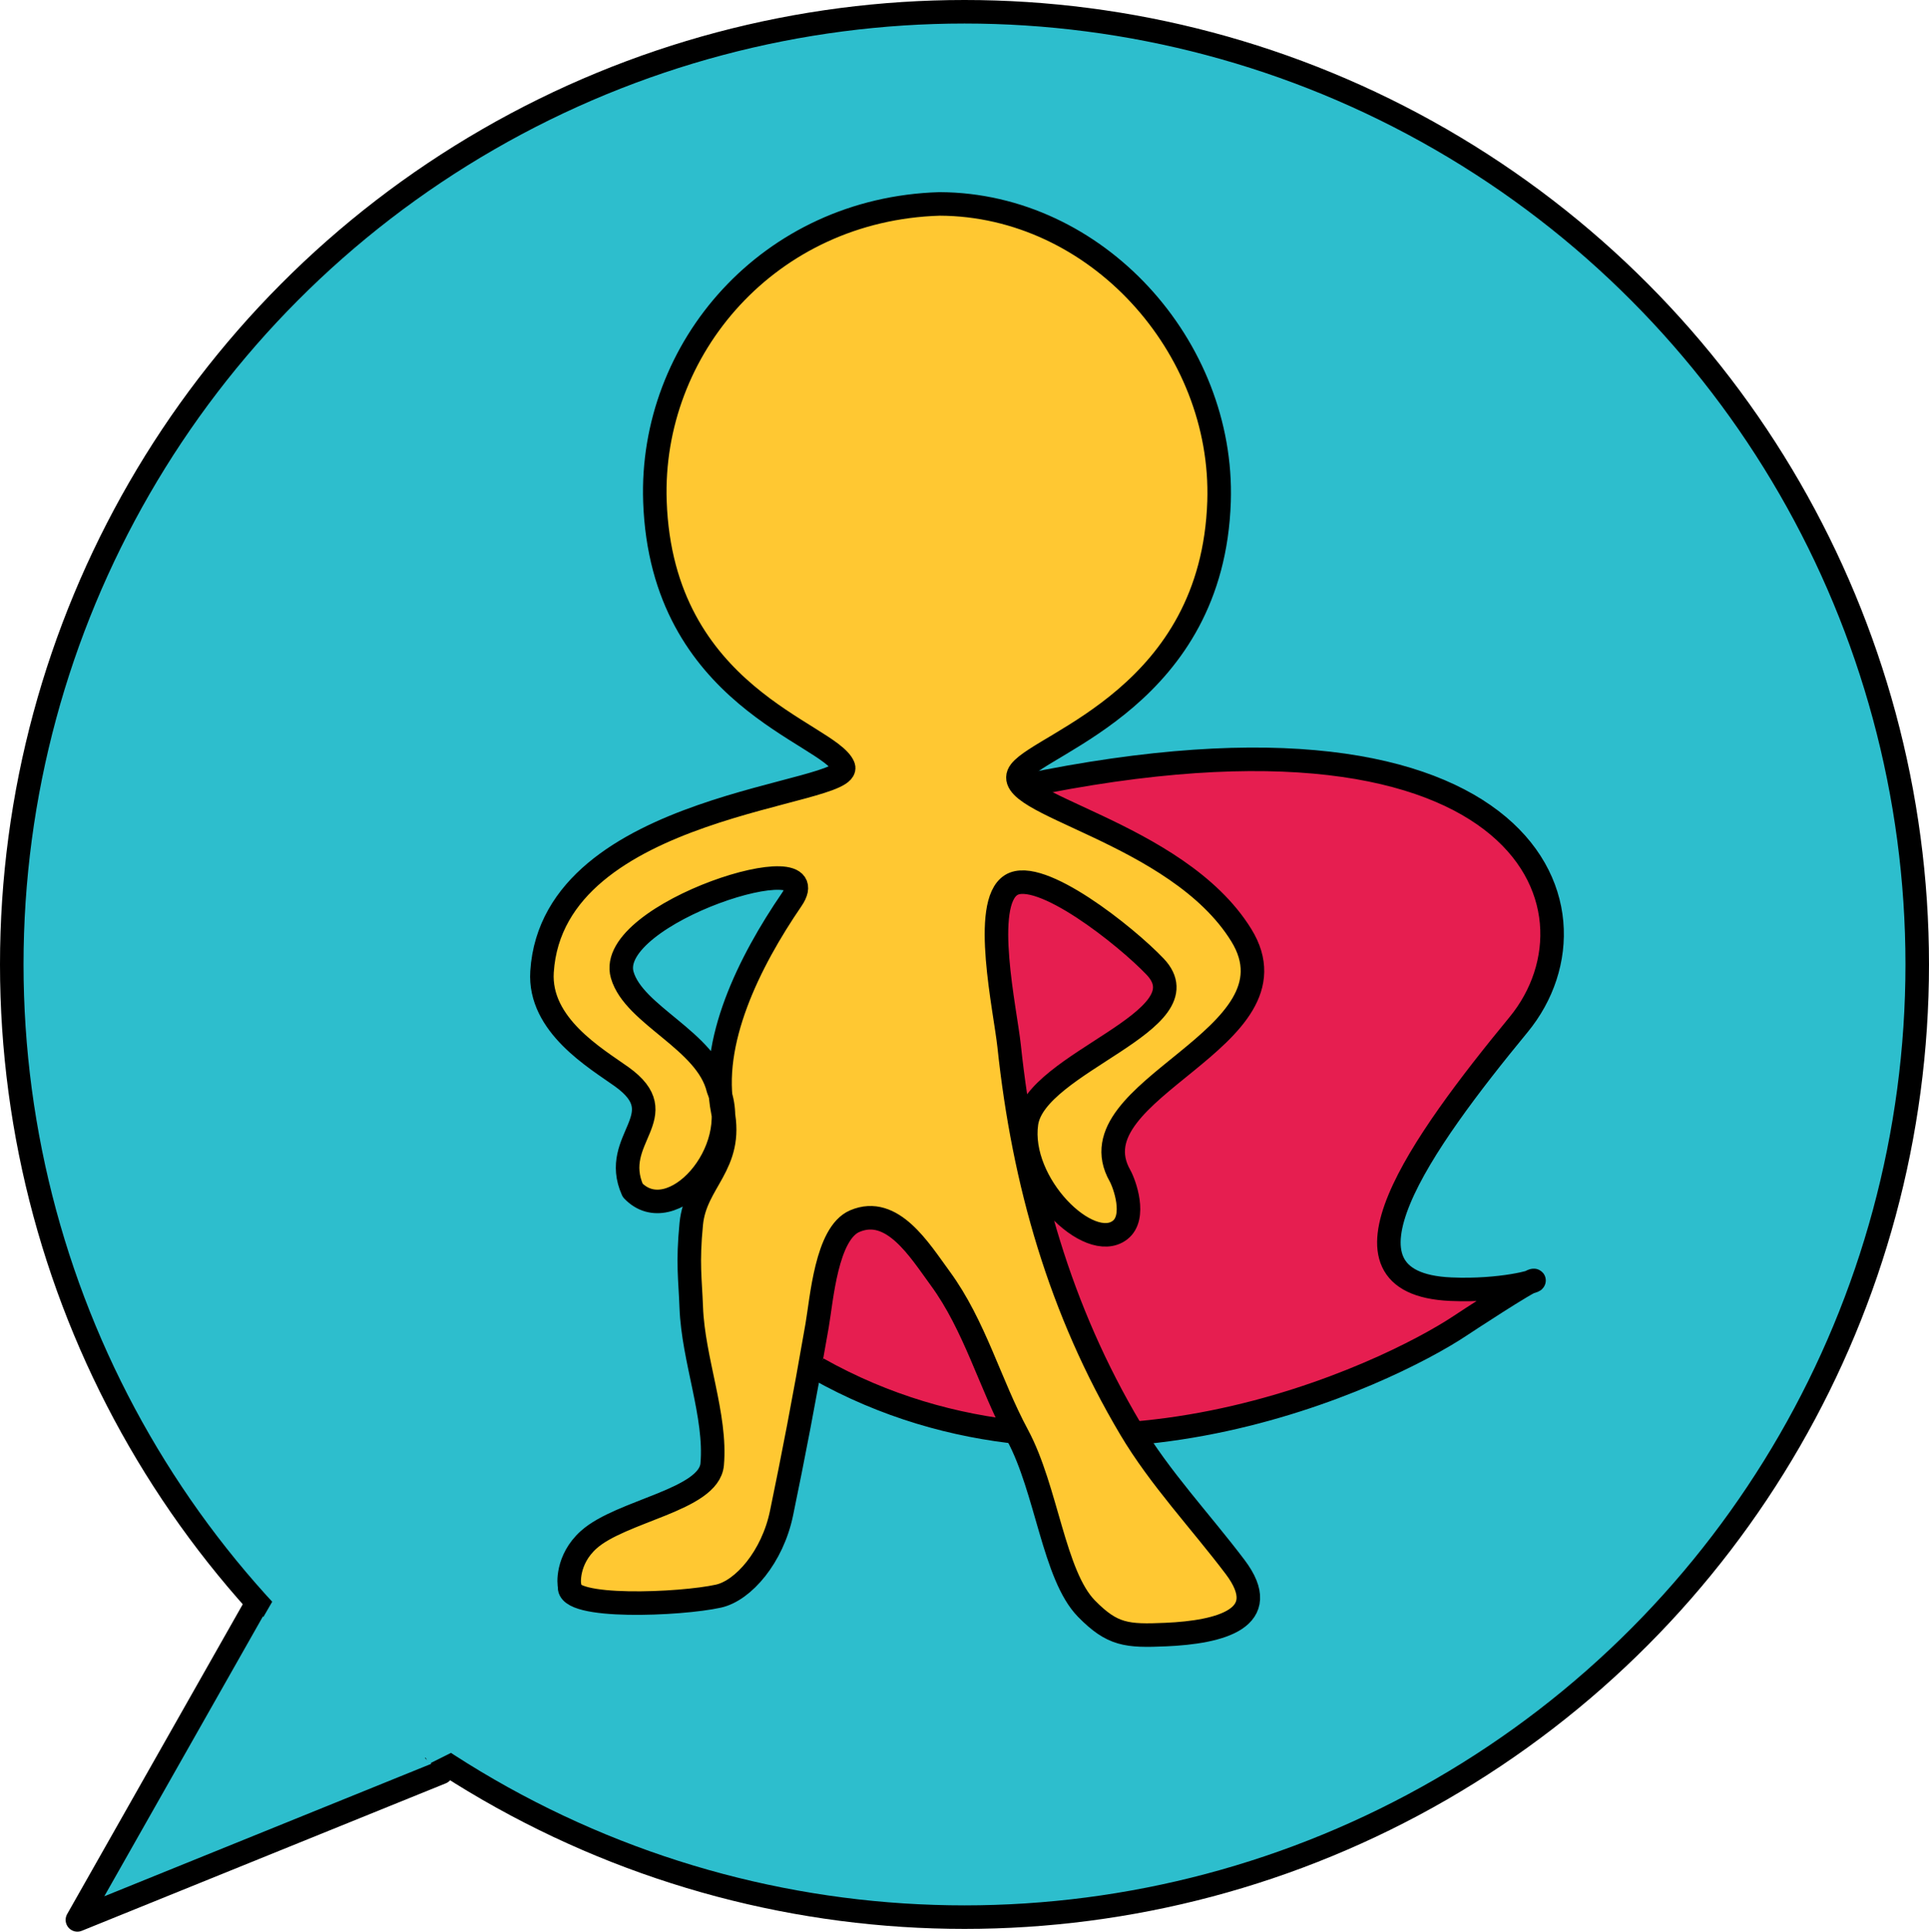 <svg xmlns="http://www.w3.org/2000/svg" viewBox="0 0 1639.56 1641.89"><defs><style>.cls-1,.cls-2,.cls-3{fill:#2dbecd;}.cls-1,.cls-2,.cls-5,.cls-6,.cls-7{stroke:#000;stroke-width:20px;}.cls-1,.cls-4,.cls-6{stroke-miterlimit:10;}.cls-2,.cls-5,.cls-7{stroke-linecap:round;stroke-linejoin:round;}.cls-4,.cls-5{fill:none;}.cls-4{stroke:#2dbecd;stroke-width:7px;}.cls-6{fill:#e61e50;}.cls-7{fill:#ffc832;}</style></defs><title>eMedI_chat_icon</title><g id="Background_Circle" data-name="Background Circle"><circle class="cls-1" cx="819.78" cy="819.78" r="809.78"/><polyline class="cls-2" points="375.11 1506.56 65.78 1631.89 215.78 1367.22"/><path class="cls-3" d="M871.84,1592.72l4.24,31.16c.91,6.64,12.48,5.14,11.79-1.59l-4.81-46.85L871.27,1577,878,1621l11.57-3.19L880,1564.85c-1.19-6.58-12.41-5.15-11.78,1.6a482,482,0,0,0,9.75,61.6c1.51,6.72,11.68,5.06,11.78-1.59.3-19.3.34-39.11-6.8-57.36-2-5.24-9.86-6.12-11.57,0a185.74,185.74,0,0,0-6.87,51c0,7.78,11.54,7.66,12,0,1.28-21.74,2.25-43.51-2-65-1.16-5.83-10.25-5.6-11.57,0a206.26,206.26,0,0,0-5.39,54.69c.28,7.82,11.32,7.62,12,0l5.18-58.41c.69-7.8-11-7.48-12,0l-6.58,51.3h12a354.68,354.68,0,0,1,1.84-56.06c.76-6.79-10.14-8-11.79-1.59l-14.9,58.21,11-1.44c-1.64-3.43,1-9.86,1.73-13.32l3.19-15.59,6.37-31.2c1.55-7.55-9.13-10.56-11.57-3.19l-16.49,49.93,11.57,3.19,10.42-67.38c1.15-7.45-9.92-10.88-11.57-3.19-5.15,23.94-10.44,48-20,70.6h11.57c-1.11-5.11,1.82-11.66,3.06-16.59l4.56-18.2,8.88-35.44c1.88-7.53-9.18-10.51-11.57-3.19-6.64,20.32-13.35,40.65-23.27,59.65l11,4.62a655.87,655.87,0,0,0,16-67.63c1.37-7.51-10-10.8-11.57-3.19a353,353,0,0,1-16.92,57.15l11.57,3.19,13-60.29c1.63-7.56-9.12-10.53-11.57-3.19l-18.4,55.16,11.57,3.19a388.84,388.84,0,0,1,14.38-42l-11.57-3.19-4.06,16.79c-1.81,7.51,9.75,10.71,11.57,3.19l4.06-16.79c1.87-7.7-8.72-10.17-11.57-3.19a388.84,388.84,0,0,0-14.38,42c-2.1,7.49,9.14,10.47,11.57,3.19l18.4-55.16-11.57-3.19-13,60.29c-1.66,7.67,8.79,10.3,11.57,3.19a352,352,0,0,0,16.92-57.15l-11.57-3.19a658.48,658.48,0,0,1-16,67.63c-1.89,6.43,7.78,10.72,11,4.62,10.4-19.9,17.52-41.22,24.48-62.51l-11.57-3.19-9.84,39.27-4.81,19.15c-1.53,6.13-3.23,11.88-1.85,18.19s9.51,4.88,11.57,0c9.55-22.65,14.84-46.66,20-70.6l-11.57-3.19-10.42,67.38c-1.16,7.5,9.09,10.69,11.57,3.19l16.49-49.93-11.57-3.19-7.57,37c-2,10-7.16,22.59-2.51,32.32,2.27,4.73,9.75,3.32,11-1.43l14.9-58.21-11.78-1.6a354.68,354.68,0,0,0-1.84,56.06c.37,7.92,11,7.48,12,0l6.58-51.3h-12l-5.18,58.41h12a194,194,0,0,1,5-51.5H862.87c4.06,20.37,2.82,41.23,1.61,61.82h12a173.13,173.13,0,0,1,6.44-47.85H871.35c6.78,17.35,6.66,35.82,6.37,54.17l11.79-1.6a457.53,457.53,0,0,1-9.32-58.41L868.4,1568,878,1621c1.38,7.66,12.71,4.32,11.57-3.19l-6.69-43.93c-1-6.62-12.47-5.14-11.78,1.6l4.81,46.85,11.79-1.6-4.24-31.16c-.44-3.24-4.55-4.94-7.38-4.19-3.48.91-4.63,4.18-4.2,7.38Z" transform="translate(-577.56 -154.78)"/><path class="cls-3" d="M883.59,1598a53.31,53.31,0,0,1-3.69,28.88l11,4.63,16.69-47.9c2.21-6.36-8-10.77-11-4.62a201.34,201.34,0,0,0-13.45,36.38c-1.67,6.35,8,10.94,11,4.62a426.67,426.67,0,0,0,16.9-40.8l-11.79-1.6c-.78,12.61-3.77,24.85-6.8,37.07-1.87,7.55,9.11,10.48,11.57,3.19l11.25-33.27-11.57-3.19-9.49,41.57,11.58,3.19a128.57,128.57,0,0,1,12.92-36.73l-11-4.63q-4.38,19.7-9.72,39.15c-1.74,6.35,8,10.94,11,4.62l11.46-24.63-11-4.63-8.55,24.85c-2.52,7.32,9,10.44,11.57,3.19A49.14,49.14,0,0,1,923.93,1609l-10.24-4.24A70.81,70.81,0,0,1,906.8,1627l11,4.62a64.05,64.05,0,0,0-3.16-42.56c-5.31-12-17.68-23.22-30.11-12.52-4.51,3.87-9.27,9.31-9.81,15.47-.52,5.9,3,12.31,9.15,13.51,6.94,1.35,12.62-4.21,14-10.63,1.46-6.92-1.1-15.3-2.11-22.18-.92-6.32-9.89-5-11.57,0-2.5,7.52-3.7,16.52-1.65,24.31a8.53,8.53,0,0,0,4.79,6.09c1.64.75,2.27.48,3.24,1.78.67.89.8,2.66,1.06,3.69,1,4,2,7.91,3.2,11.81,1,3.05,1.66,6.59,4.2,8.73,7,5.88,13.66-4.24,17.79-8.75l-10.24-4.25-1.33,16.57c-.51,6.31,8.18,7.65,11.18,3l12.9-19.86-11.18-3a52.17,52.17,0,0,1-8.2,22.67l11,4.63A89.24,89.24,0,0,1,935,1612.75l-11-4.62a140.5,140.5,0,0,1-7.29,22.19c-3.07,7.14,5.65,12.24,10.36,6.06s9.69-12.44,15.53-17.81l-10-5.83a53.69,53.69,0,0,1-16.27,21.9l9.42,7.27c3.8-9,10.68-15.74,20-18.68l-7.38-7.38a29.84,29.84,0,0,1-17,17.55l5.84,10a31.21,31.21,0,0,1,17.52-9.38l-5.83-10a54.4,54.4,0,0,1-19,13.86c-6.4,2.86-1.74,12.5,4.62,11a181.53,181.53,0,0,0,29.09-9.79c7.08-3,1-13.38-6-10.37a163.5,163.5,0,0,1-26.23,8.59l4.63,11a62.54,62.54,0,0,0,21.38-15.73c4.1-4.64.07-11.13-5.84-10a42,42,0,0,0-22.82,12.46c-3.81,4-.06,12.34,5.84,10A43,43,0,0,0,949.93,1619c1.55-4.29-3.23-8.68-7.38-7.38a43.43,43.43,0,0,0-27.21,24.19c-2.66,6.26,3.94,11.77,9.42,7.27a65.27,65.27,0,0,0,19.36-27.19c2.33-6-6-9.55-10-5.84-6.59,6.06-12,13.13-17.4,20.23l10.36,6.06a157.33,157.33,0,0,0,8.5-25.06c1.7-7-7-9.88-11-4.63a98.52,98.52,0,0,0-15.3,30.23c-2.06,6.67,7.39,10.21,11,4.62a65.36,65.36,0,0,0,9.84-28.73c.68-6.34-8.23-7.56-11.18-3L906,1629.64l11.18,3,1.33-16.57c.42-5.17-6.86-7.93-10.24-4.24l-4.09,4.47-1.75,1.91c-1.27,1.45-1.54,1.72-.82.83l5.84,1.55c-1.07-.92-1.54-4.78-1.94-6.14-.71-2.41-1.35-4.84-1.95-7.28-.92-3.78-1.79-7.72-4.34-10.8a10.79,10.79,0,0,0-4.18-3.3c-.27-.1-3.19-.83-1.42,0,.49,1,.58,1,.27-.26a11.51,11.51,0,0,1-.21-1.86,37.1,37.1,0,0,1,2-15.1H884.14c.55,3.78,1.15,7.55,1.66,11.34.18,1.38-.37,4.94.11,6,.85,1.85.67-.48.93-1a21.17,21.17,0,0,1,5.55-6.69c3-2.44,5.21-1,7.51,1.84,8.91,10.86,9.77,28.1,6.3,41.07-1.71,6.39,7.86,10.88,11,4.63a88.84,88.84,0,0,0,8.53-28.28c.7-5.35-6.92-7.65-10.25-4.25a63.08,63.08,0,0,0-14.54,23.61l11.57,3.19,8.55-24.85c2.18-6.35-8.08-10.82-11-4.62l-11.46,24.63,11,4.63q5.34-19.45,9.73-39.15c1.42-6.38-7.62-10.87-11-4.62a139.65,139.65,0,0,0-14.14,39.6c-1.43,7.51,9.84,10.79,11.58,3.19l9.48-41.57c1.73-7.56-9.1-10.49-11.57-3.19l-11.25,33.27,11.57,3.19c3.29-13.27,6.39-26.57,7.23-40.26.44-7.1-9.64-7.64-11.79-1.59a392.94,392.94,0,0,1-15.68,37.93l11,4.63A185.74,185.74,0,0,1,907,1585l-11-4.62-16.7,47.9c-2.2,6.33,8.27,10.89,11,4.62a68.22,68.22,0,0,0,4.9-38.13c-1.16-7.61-12.72-4.38-11.57,3.19Z" transform="translate(-577.56 -154.78)"/><path class="cls-3" d="M833.69,1524.44a148.13,148.13,0,0,0-21.49,40.65l11.57,3.19,17.31-60.91c1.8-6.36-8.06-10.94-11-4.63l-28,60.81c-3.22,7,7.12,13.07,10.36,6.06l28-60.81-11-4.62-17.31,60.91c-2.13,7.5,9.06,10.42,11.57,3.19a138,138,0,0,1,20.29-37.78c4.64-6.18-5.77-12.16-10.37-6.06Z" transform="translate(-577.56 -154.78)"/><path class="cls-3" d="M821.17,1503.67l-19.58,52.73c-2.69,7.25,8.91,10.38,11.58,3.19l19.58-52.73c2.69-7.25-8.91-10.38-11.58-3.19Z" transform="translate(-577.56 -154.78)"/><path class="cls-3" d="M818.71,1542.51c.95-4.14,4.41-11.77-1-14.3-5.55-2.62-8.39,4.63-10.44,8.26l8.23,3.47,2.8-6.67c2.07-4.94-5.55-7.45-8.23-3.47l-2,3,7.77,4.54.85-1.45-7.77-4.55-1.41,2.53,7.77,4.54,1.19-2.25c2.7-5.12-4.7-9.46-7.78-4.54l-2.37,3.79,8.23,3.47.83-2.11c1.7-4.32-4.57-7.4-7.52-4.38l-1.19,1.22,7.52,4.38.85-2.31c1.87-5.1-5.47-7.35-8.23-3.47l-.67,1,7.77,4.54,8.27-17.85c2.41-5.22-5.34-9.8-7.78-4.54l-8.26,17.85a4.5,4.5,0,0,0,7.77,4.54l.67-1-8.22-3.46-.85,2.31c-1.59,4.33,4.53,7.44,7.52,4.38l1.19-1.22-7.52-4.38-.83,2.11c-1.93,4.89,5.63,7.62,8.23,3.46l2.37-3.79-7.78-4.54-1.18,2.25c-2.7,5.11,4.93,9.62,7.77,4.54l1.41-2.52c2.82-5.06-4.85-9.55-7.77-4.55l-.85,1.46c-3,5.05,4.56,9.31,7.77,4.54l2-3-8.22-3.47-2.8,6.68c-2,4.75,5.77,7.81,8.22,3.46.55-1,1.79-4.43,2.63-5l-3.47.46.58.14-3.14-3.14c.32.8-1.42,5.55-1.66,6.6-1.29,5.64,7.39,8,8.68,2.39Z" transform="translate(-577.56 -154.78)"/><line class="cls-4" x1="354.33" y1="1493.28" x2="385.28" y2="1481.11"/><path class="cls-1" d="M823.33,1504" transform="translate(-577.56 -154.78)"/><path class="cls-1" d="M803.33,1533.33" transform="translate(-577.56 -154.78)"/><path class="cls-5" d="M936,1651.21" transform="translate(-577.56 -154.78)"/><rect class="cls-3" x="803.62" y="1516.84" width="8.38" height="19.35" transform="translate(293.93 -354.17) rotate(30)"/><rect class="cls-3" x="932.29" y="1613.36" width="58.67" height="29.33" transform="translate(-1204.11 447.15) rotate(-26.57)"/></g><g id="Cape"><path class="cls-6" d="M1272.67,1318.22C1502,1447.11,1758,1322,1818.44,1281.78c3-2,59.2-39,62.78-38.67,3,.27-27.22,9.33-70.47,7.47-110.74-4.78-25.19-124.36,57.47-224.8,81.66-99.22,4.11-298.22-442.55-198.22,0,0-55.56-15.56-147.36,64.57" transform="translate(-577.56 -154.78)"/></g><g id="Guy"><path class="cls-7" d="M1376.22,328.11c-144.89,4.33-246.53,122.61-242,252.89,5.79,166.28,147.94,196.71,160.13,225.14,10.72,25-246.79,30-256.1,174.6-2.93,45.37,45.87,73.64,67.62,89.19,46.48,33.23-10.29,52.5,9.45,96.63,32.68,34.5,94.23-32.89,72.71-86.08-9.89-41.33-71.69-62.66-81.6-97-15.11-52.44,178-113.72,144-64-36.24,53-70.14,121.49-58.57,179.79,9.14,46-23.2,59.33-26.76,95.77-3.28,33.62-.92,46.45,0,71.11,1.65,44.4,21.44,92.13,17.78,133.33-2.69,30.27-77.37,39.37-104.89,64-19.11,17.12-16.89,38.45-16.22,39.56-3.56,19.78,94.44,15.56,126.44,8.44,21.2-4.71,46-33.44,53.64-70.63,9.86-47.7,19-94.64,30.21-159.31,3.94-22.65,7.92-78.49,32-88.81,31.91-13.65,55.11,24.75,72.55,48.53,29.55,40.3,42.3,89.74,65.77,133.34,24.89,46.22,30.85,119.24,58.67,147.55,22,22.38,34.11,23.46,67.39,22,46-2,92.09-13.61,58.83-57.57-29.4-38.88-64.06-75.54-88.89-117.34-59.74-100.57-90.79-209.22-103.11-325.33-3.24-30.53-23.56-121.23,1.78-136.89,24.26-15,97.68,43.51,122.26,69.35,44,46.21-101.84,81.11-109.28,133.15-7.34,51.42,53.28,111,79.47,90.83,14.2-10.94,3.76-39.57,0-46.22-41.78-73.78,157.53-116.2,103.11-204.44-54.85-88.94-209.23-111.56-187.86-139.26C1464,785.53,1608.37,745.81,1613.7,581c4.26-131.55-104.29-252.37-237.48-252.89Z" transform="translate(-577.56 -154.78)"/></g></svg>